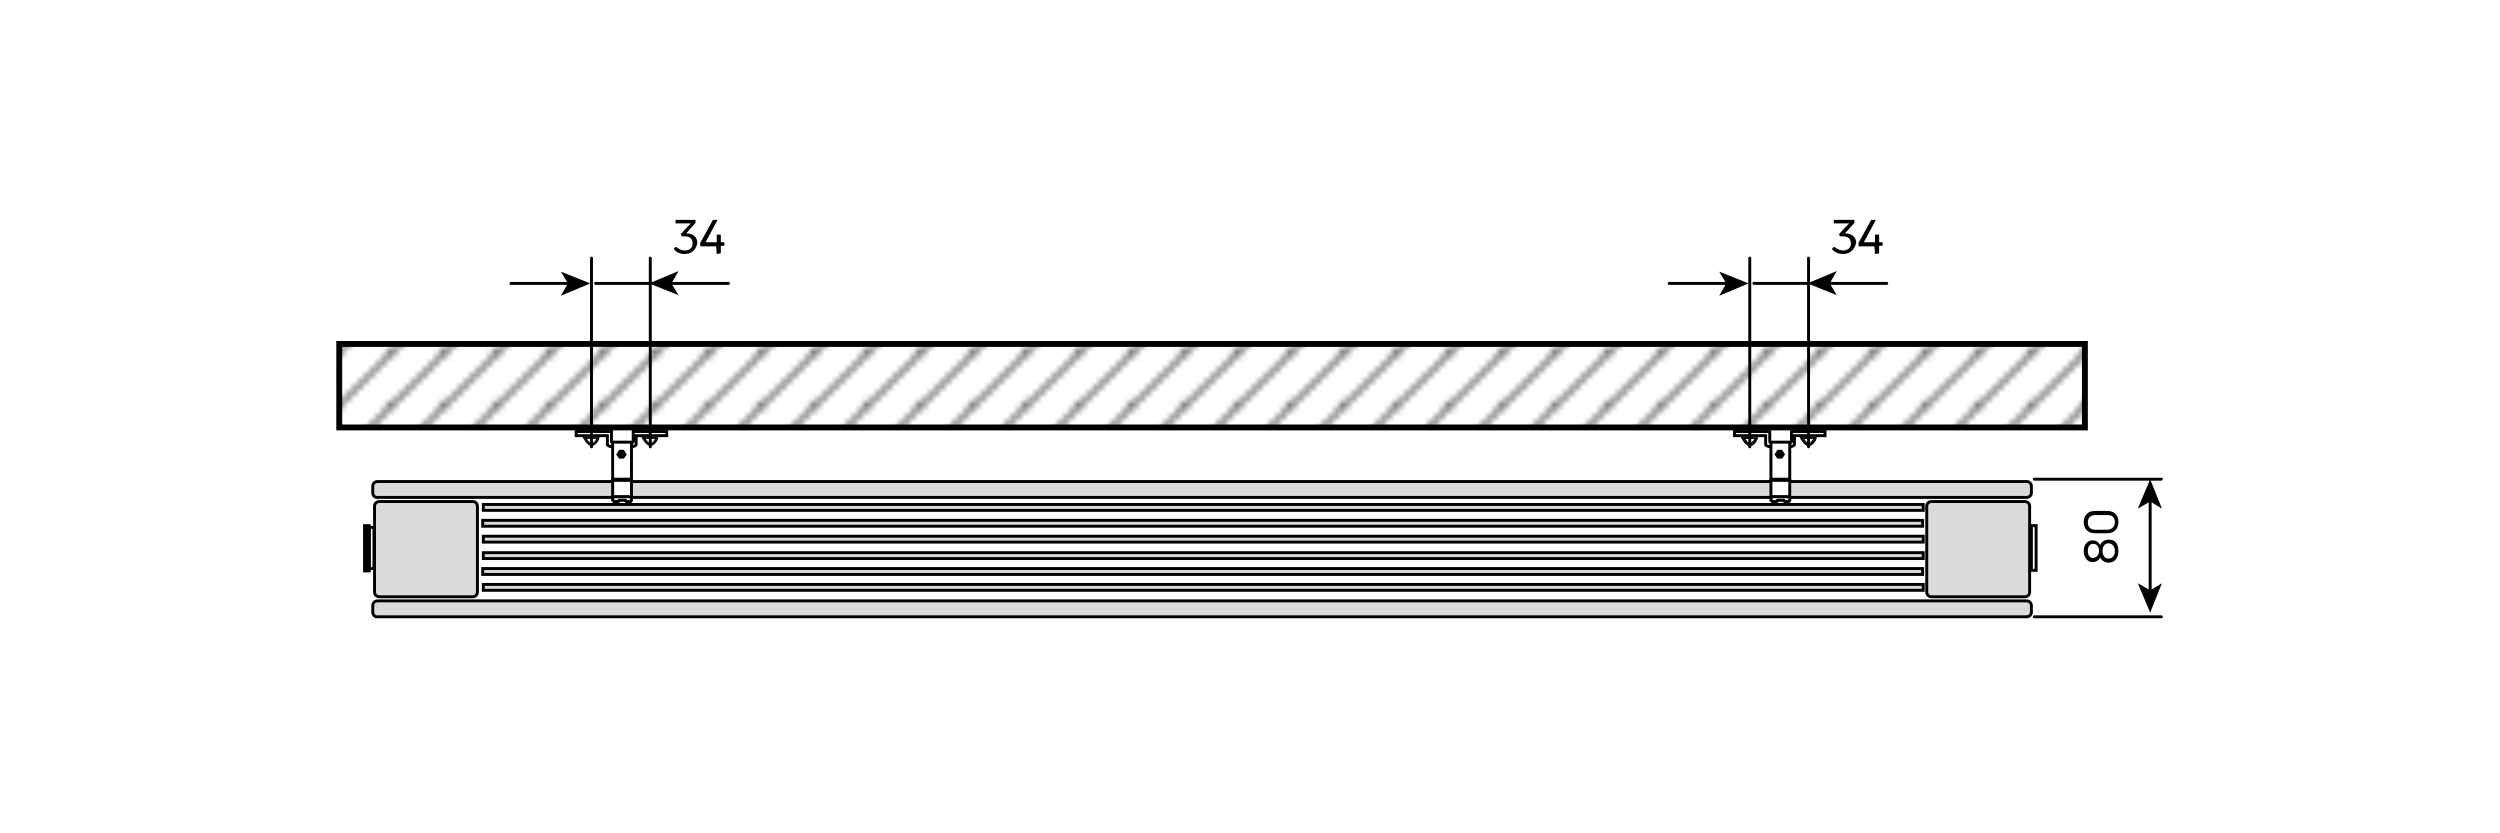 <?xml version="1.0" encoding="utf-8"?>
<!-- Generator: Adobe Illustrator 23.1.1, SVG Export Plug-In . SVG Version: 6.00 Build 0)  -->
<svg version="1.1" id="Ebene_1" xmlns="http://www.w3.org/2000/svg" xmlns:xlink="http://www.w3.org/1999/xlink" x="0px" y="0px"
	 viewBox="0 0 425.2 141.7" style="enable-background:new 0 0 425.2 141.7;" xml:space="preserve">
<style type="text/css">
	.st0{fill:none;}
	.st1{fill:none;stroke:#000000;stroke-width:0.5;}
	.st2{fill:#DADADA;stroke:#000000;stroke-width:0.5;}
	.st3{fill:none;stroke:#000000;stroke-width:0.5;stroke-miterlimit:10;}
	.st4{stroke:#000000;stroke-width:0.5;stroke-miterlimit:10;}
	.st5{fill:#FFFFFF;stroke:#000000;stroke-width:0.5;}
	.st6{fill:#FFFFFF;stroke:#000000;stroke-width:0.5;stroke-linejoin:round;}
	.st7{fill:none;stroke:#13110C;stroke-width:0.5;stroke-miterlimit:10;}
	.st8{fill:none;stroke:#000000;stroke-width:0.5;stroke-linecap:round;stroke-linejoin:round;}
	.st9{fill:none;stroke:#000000;stroke-width:0.5;stroke-linecap:round;stroke-linejoin:round;stroke-miterlimit:500;}
	.st10{fill:url(#SVGID_1_);stroke:#000000;}
</style>
<pattern  y="212.6" width="8.5" height="8.5" patternUnits="userSpaceOnUse" id="SVGID_2_" viewBox="8.7 -17.2 8.5 8.5" style="overflow:visible;">
	<g>
		<rect x="8.7" y="-17.2" class="st0" width="8.5" height="8.5"/>
		<g>
			<rect x="8.7" y="-17.2" class="st0" width="8.5" height="8.5"/>
			<g>
				<rect x="8.7" y="-17.2" class="st0" width="8.5" height="8.5"/>
				<g>
					<rect x="8.7" y="-17.2" class="st0" width="8.5" height="8.5"/>
					<g>
						<rect x="8.7" y="-17.2" class="st0" width="8.5" height="8.5"/>
						<line class="st1" x1="17.2" y1="-0.2" x2="25.7" y2="-8.7"/>
						<line class="st1" x1="8.7" y1="-0.2" x2="17.2" y2="-8.7"/>
						<line class="st1" x1="0.2" y1="-0.2" x2="8.7" y2="-8.7"/>
						<line class="st1" x1="17.2" y1="-8.7" x2="25.7" y2="-17.2"/>
						<line class="st1" x1="8.7" y1="-8.7" x2="17.2" y2="-17.2"/>
						<line class="st1" x1="0.2" y1="-8.7" x2="8.7" y2="-17.2"/>
						<line class="st1" x1="17.2" y1="-17.2" x2="25.7" y2="-25.7"/>
						<line class="st1" x1="8.7" y1="-17.2" x2="17.2" y2="-25.7"/>
						<line class="st1" x1="0.2" y1="-17.2" x2="8.7" y2="-25.7"/>
					</g>
				</g>
			</g>
		</g>
	</g>
</pattern>
<g>
	<g>
		<path class="st2" d="M63.4,83.8v-1.1c0-0.5,0.4-0.8,0.8-0.8h280.5c0.5,0,0.8,0.4,0.8,0.8v1.1c0,0.5-0.4,0.8-0.8,0.8H64.3
			C63.8,84.7,63.4,84.3,63.4,83.8z"/>
	</g>
</g>
<g>
	<g>
		<path class="st2" d="M327.7,100.7V86.1c0-0.5,0.4-0.8,0.8-0.8h15.9c0.5,0,0.8,0.4,0.8,0.8v14.6c0,0.5-0.4,0.8-0.8,0.8h-15.9
			C328.1,101.5,327.7,101.2,327.7,100.7z"/>
	</g>
</g>
<rect x="82.2" y="85.8" class="st2" width="244.9" height="1"/>
<rect x="82.1" y="88.5" class="st2" width="244.9" height="1"/>
<rect x="82.2" y="94" class="st2" width="244.9" height="1"/>
<rect x="82.1" y="96.7" class="st2" width="244.9" height="1"/>
<rect x="82.2" y="91.2" class="st2" width="244.9" height="1"/>
<rect x="82.2" y="99.4" class="st2" width="244.9" height="1"/>
<g>
	<path class="st2" d="M63.4,104.1V103c0-0.5,0.4-0.8,0.8-0.8h280.5c0.5,0,0.8,0.4,0.8,0.8v1.1c0,0.5-0.4,0.8-0.8,0.8H64.3
		C63.8,105,63.4,104.6,63.4,104.1z"/>
</g>
<g>
	<g>
		<path class="st2" d="M63.7,100.7V86.1c0-0.5,0.4-0.8,0.8-0.8h15.9c0.5,0,0.8,0.4,0.8,0.8v14.6c0,0.5-0.4,0.8-0.8,0.8H64.6
			C64.1,101.5,63.7,101.2,63.7,100.7z"/>
	</g>
</g>
<g>
	<rect x="62.8" y="89.7" class="st3" width="0.8" height="7"/>
	<rect x="62" y="89.4" class="st4" width="0.8" height="7.7"/>
</g>
<rect x="345.5" y="89.4" class="st3" width="0.8" height="7.6"/>
<path class="st5" d="M98,73.4h6v1.7c0,0-0.1,0.4,1.8,0.4s1.9-0.4,1.9-0.4v-1.7h5.7v0.7h-5.2c0,0,0,1,0,1.5c0,0.7-4.9,0.7-4.9,0
	c0-0.3,0-1.5,0-1.5H98V73.4z"/>
<polygon class="st5" points="107.4,81.5 104.2,81.5 104.2,75.2 107.4,75.2 "/>
<rect x="104.2" y="81.7" class="st5" width="3.2" height="2.8"/>
<polygon class="st6" points="107.4,85.1 107.4,85.1 107.3,85.3 106.5,85.3 106.4,85.1 105.3,85.1 105.2,85.3 104.4,85.3 104.3,85.1 
	104.2,85.1 104.2,84.5 107.4,84.5 "/>
<polygon points="106.1,76.5 105.3,76.5 104.8,77.3 105.3,78 106.1,78 106.6,77.3 "/>
<path class="st5" d="M295,73.4h6v1.7c0,0-0.1,0.4,1.8,0.4s1.9-0.4,1.9-0.4v-1.7h5.7v0.7h-5.2c0,0,0,1,0,1.5c0,0.7-4.9,0.7-4.9,0
	c0-0.3,0-1.5,0-1.5H295V73.4z"/>
<polygon class="st5" points="304.4,81.5 301.2,81.5 301.2,75.2 304.4,75.2 "/>
<rect x="301.2" y="81.7" class="st5" width="3.2" height="2.8"/>
<polygon class="st6" points="304.4,85.1 304.4,85.1 304.3,85.3 303.5,85.3 303.4,85.1 302.3,85.1 302.2,85.3 301.4,85.3 301.3,85.1 
	301.2,85.1 301.2,84.5 304.4,84.5 "/>
<polygon points="303.1,76.5 302.3,76.5 301.8,77.3 302.3,78 303.1,78 303.6,77.3 "/>
<g>
	<path class="st7" d="M297.6,75.6c-0.6,0-1.2-1.2-1.2-1.2h2.3C298.8,74.5,298.3,75.6,297.6,75.6z"/>
</g>
<g>
	<path class="st7" d="M307.6,75.6c-0.6,0-1.2-1.2-1.2-1.2h2.3C308.8,74.5,308.3,75.6,307.6,75.6z"/>
</g>
<g>
	<path class="st7" d="M297.6,75.6c-0.6,0-1.2-1.2-1.2-1.2h2.3C298.8,74.5,298.3,75.6,297.6,75.6z"/>
</g>
<g>
	<path class="st7" d="M307.6,75.6c-0.6,0-1.2-1.2-1.2-1.2h2.3C308.8,74.5,308.3,75.6,307.6,75.6z"/>
</g>
<g>
	<path class="st7" d="M100.6,75.6c-0.6,0-1.2-1.2-1.2-1.2h2.3C101.8,74.5,101.3,75.6,100.6,75.6z"/>
</g>
<g>
	<path class="st7" d="M110.6,75.6c-0.6,0-1.2-1.2-1.2-1.2h2.3C111.8,74.5,111.3,75.6,110.6,75.6z"/>
</g>
<g>
	<g>
		<path d="M313.5,43.2c-0.9,0-1.4-0.3-1.9-0.8v-0.1l0.3-0.3h0.1c0.4,0.3,0.8,0.6,1.5,0.6s1.3-0.4,1.3-1.2s-0.5-1.2-1.3-1.2
			c-0.1,0-0.3,0-0.5,0c0,0-0.1,0-0.1-0.1l-0.1-0.2v-0.1l1-1.1c0.2-0.2,0.5-0.5,0.7-0.7H312c-0.1,0-0.1,0-0.1-0.1v-0.4
			c0-0.1,0-0.1,0.1-0.1h3.3c0.1,0,0.1,0,0.1,0.1v0.3v0.1l-1.6,1.8h0.1c1,0,1.8,0.6,1.8,1.6C315.4,42.5,314.6,43.2,313.5,43.2z"/>
		<path d="M318.9,43.2C318.8,43.2,318.8,43.1,318.9,43.2l-0.1-1.3h-2.6c-0.1,0-0.1,0-0.1-0.1v-0.4v-0.1l2.1-3.8l0.1-0.1h0.6
			c0.1,0,0.1,0,0.1,0.1l-2,3.7h1.9V40c0-0.1,0-0.1,0.1-0.1h0.5c0.1,0,0.1,0,0.1,0.1v1.2h0.5c0.1,0,0.1,0,0.1,0.1v0.4
			c0,0.1,0,0.1-0.1,0.1h-0.5V43c0,0.1,0,0.1-0.1,0.1L318.9,43.2L318.9,43.2z"/>
	</g>
</g>
<g>
	<g>
		<path d="M116.5,43.2c-0.9,0-1.4-0.3-1.9-0.8v-0.1l0.3-0.3h0.1c0.4,0.3,0.8,0.6,1.5,0.6s1.3-0.4,1.3-1.2s-0.5-1.2-1.3-1.2
			c-0.1,0-0.3,0-0.5,0c0,0-0.1,0-0.1-0.1l-0.1-0.2v-0.1l1-1.1c0.2-0.2,0.5-0.5,0.7-0.7H115c-0.1,0-0.1,0-0.1-0.1v-0.4
			c0-0.1,0-0.1,0.1-0.1h3.2c0.1,0,0.1,0,0.1,0.1v0.3v0.1l-1.6,1.8h0.1c1,0,1.8,0.6,1.8,1.6C118.4,42.5,117.6,43.2,116.5,43.2z"/>
		<path d="M121.9,43.2C121.8,43.2,121.8,43.1,121.9,43.2l-0.1-1.3h-2.6c-0.1,0-0.1,0-0.1-0.1v-0.4v-0.1l2.1-3.8l0.1-0.1h0.6
			c0.1,0,0.1,0,0.1,0.1l-2,3.7h1.9V40c0-0.1,0-0.1,0.1-0.1h0.5c0.1,0,0.1,0,0.1,0.1v1.2h0.5c0.1,0,0.1,0,0.1,0.1v0.4
			c0,0.1,0,0.1-0.1,0.1h-0.5V43c0,0.1,0,0.1-0.1,0.1L121.9,43.2L121.9,43.2z"/>
	</g>
</g>
<g>
	<g>
		<path d="M360.3,93.7c0,1.2-0.6,2-1.7,2c-0.6,0-1.1-0.3-1.4-0.9c-0.2,0.5-0.7,0.8-1.3,0.8c-0.8,0-1.5-0.7-1.5-1.9
			c0-1.1,0.7-1.8,1.5-1.8c0.6,0,1,0.3,1.3,0.8c0.2-0.6,0.8-0.9,1.4-0.9C359.7,91.7,360.3,92.5,360.3,93.7z M357,93.7
			c0-0.8-0.4-1.2-1-1.2s-0.9,0.5-0.9,1.2s0.3,1.2,0.9,1.2C356.6,94.8,357,94.4,357,93.7z M359.7,93.7c0-0.8-0.5-1.3-1.1-1.3
			s-1,0.5-1,1.3s0.4,1.3,1,1.3C359.3,95,359.7,94.5,359.7,93.7z"/>
		<path d="M360.3,88.8c0,1-0.6,1.9-1.9,1.9h-2.1c-1.3,0-1.9-0.9-1.9-1.9s0.6-1.9,1.9-1.9h2.1C359.8,86.9,360.3,87.8,360.3,88.8z
			 M359.7,88.8c0-0.6-0.3-1.2-1.2-1.2h-2.1c-0.9,0-1.3,0.6-1.3,1.2c0,0.7,0.3,1.3,1.3,1.3h2.1C359.4,90,359.7,89.4,359.7,88.8z"/>
	</g>
</g>
<g>
	<g>
		<line class="st8" x1="283.9" y1="48.2" x2="293.9" y2="48.2"/>
		<g>
			<polygon points="297.4,48.2 292.4,50.3 293.6,48.2 292.4,46.2 			"/>
		</g>
	</g>
</g>
<line class="st9" x1="297.6" y1="43.9" x2="297.6" y2="76"/>
<line class="st9" x1="307.6" y1="43.9" x2="307.6" y2="76"/>
<g>
	<g>
		<line class="st8" x1="320.9" y1="48.2" x2="310.9" y2="48.2"/>
		<g>
			<polygon points="307.4,48.2 312.4,46.1 311.2,48.2 312.4,50.2 			"/>
		</g>
	</g>
</g>
<line class="st9" x1="307.4" y1="48.2" x2="298.3" y2="48.2"/>
<g>
	<g>
		<line class="st8" x1="86.9" y1="48.2" x2="96.9" y2="48.2"/>
		<g>
			<polygon points="100.4,48.2 95.4,50.3 96.6,48.2 95.4,46.2 			"/>
		</g>
	</g>
</g>
<line class="st9" x1="100.6" y1="43.9" x2="100.6" y2="76"/>
<line class="st9" x1="110.6" y1="43.9" x2="110.6" y2="76"/>
<g>
	<g>
		<line class="st8" x1="123.9" y1="48.2" x2="113.9" y2="48.2"/>
		<g>
			<polygon points="110.4,48.2 115.4,46.1 114.2,48.2 115.4,50.2 			"/>
		</g>
	</g>
</g>
<line class="st9" x1="110.4" y1="48.2" x2="101.3" y2="48.2"/>
<g>
	<g>
		<line class="st8" x1="365.7" y1="100.7" x2="365.7" y2="85.1"/>
		<g>
			<polygon points="365.7,104.2 367.7,99.2 365.7,100.4 363.6,99.2 			"/>
		</g>
		<g>
			<polygon points="365.7,81.5 367.7,86.5 365.7,85.3 363.6,86.5 			"/>
		</g>
	</g>
</g>
<line class="st9" x1="346" y1="81.5" x2="367.6" y2="81.5"/>
<line class="st9" x1="346" y1="104.9" x2="367.6" y2="104.9"/>
<pattern  id="SVGID_1_" xlink:href="#SVGID_2_" patternTransform="matrix(1 0 0 1 -221.19 32535.883)">
</pattern>
<rect x="57.7" y="58.5" class="st10" width="296.9" height="14.2"/>
</svg>

